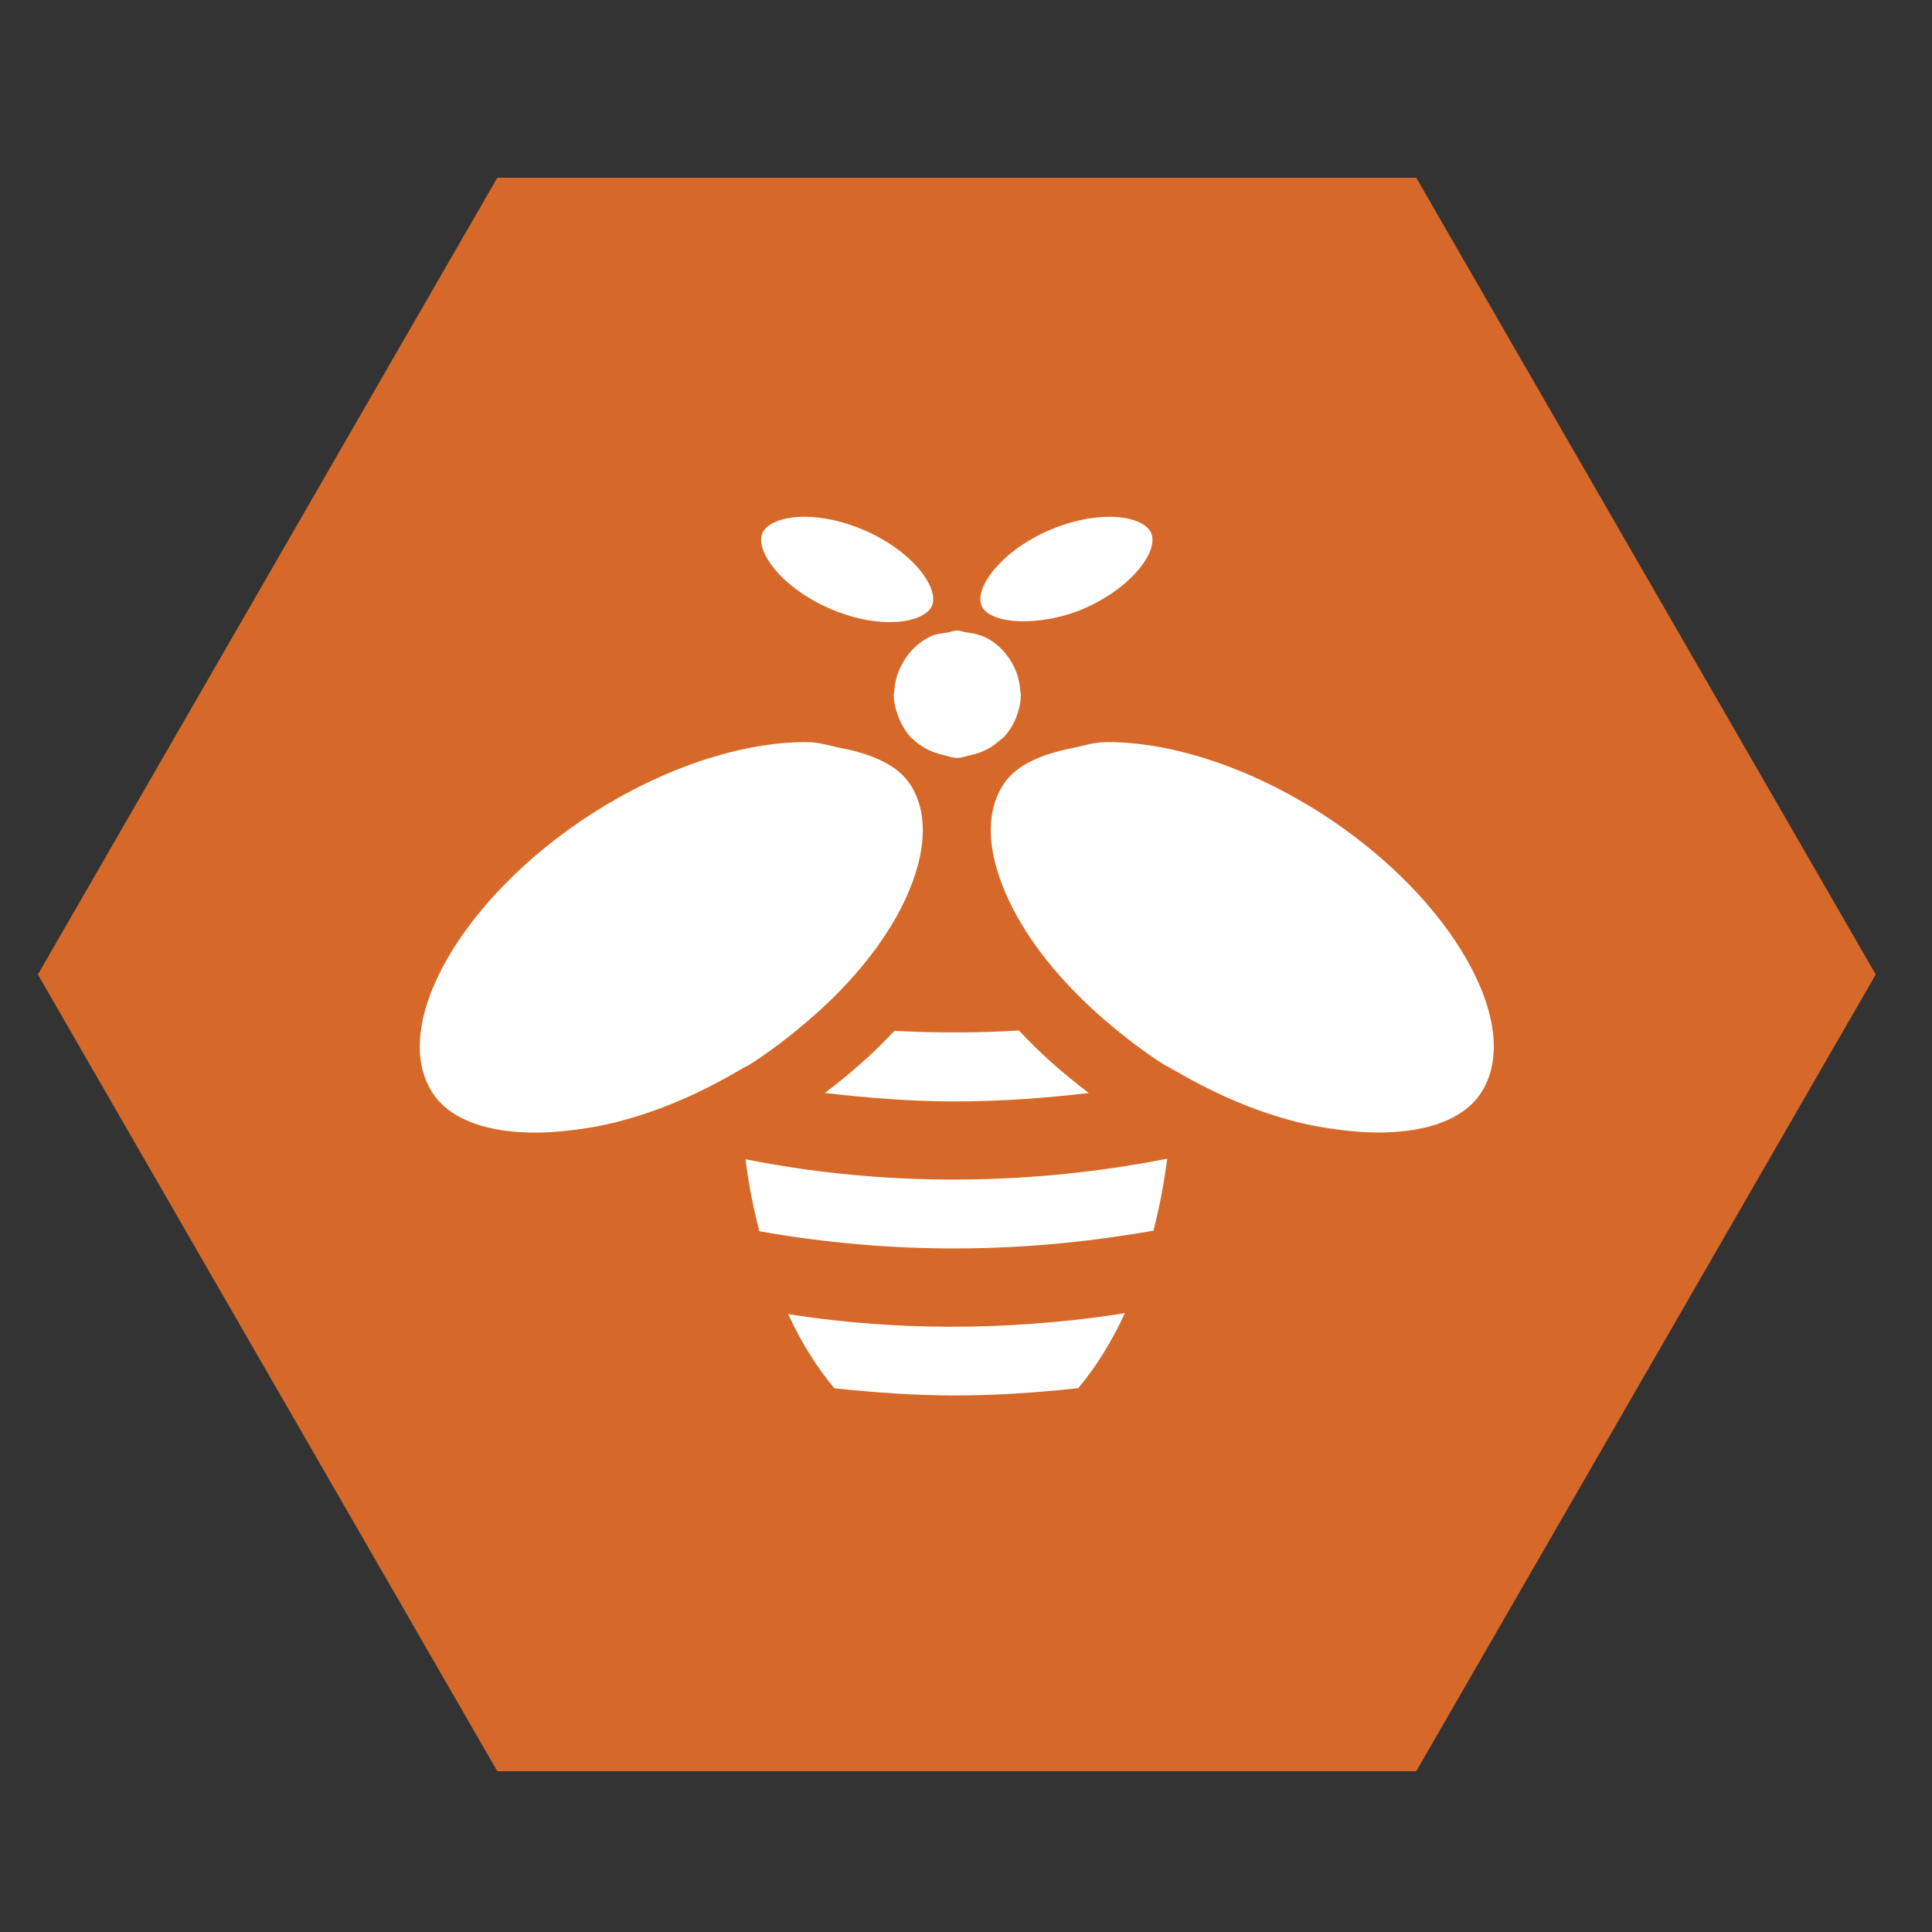 <?xml version="1.0" encoding="UTF-8" standalone="no"?>
<svg width="102px" height="102px" viewBox="0 0 102 102" version="1.1" xmlns="http://www.w3.org/2000/svg" xmlns:xlink="http://www.w3.org/1999/xlink">
    <rect x="0" y="0" width="102" height="102" fill="#333333" stroke="none"/>
    <defs></defs>
    <g id="Page-1" stroke="none" stroke-width="1" fill="none" fill-rule="evenodd">
        <g id="SimpliBuzz_Mark_CMYK" transform="translate(2, 6)">
            <polyline id="Fill-4" fill="#D66929" points="72.77 3.382 97.03 45.449 72.77 87.513 24.256 87.513 0 45.449 24.256 3.382 72.77 3.382"></polyline>
            <path d="M41.548,51.705 C43.904,51.976 46.204,52.15 48.363,52.15 C50.922,52.15 53.278,51.965 55.481,51.705 C54.126,50.674 52.878,49.577 51.793,48.405 C49.73,48.531 47.533,48.546 45.222,48.423 C44.137,49.592 42.896,50.682 41.548,51.705" id="Fill-6" fill="#FFFFFF"></path>
            <path d="M37.359,55.202 C37.522,56.53 37.778,57.791 38.089,59.003 C41.704,59.645 45.159,59.912 48.363,59.912 C52.322,59.912 55.848,59.508 58.896,58.974 C59.204,57.761 59.456,56.504 59.619,55.176 C54.015,56.278 46.141,56.956 37.359,55.202" id="Fill-7" fill="#FFFFFF"></path>
            <path d="M39.611,63.379 C40.307,64.888 41.13,66.194 42.052,67.295 C44.23,67.525 46.359,67.673 48.363,67.673 C50.711,67.673 52.878,67.51 54.926,67.288 C55.856,66.175 56.685,64.859 57.385,63.331 C52.533,64.091 46.396,64.44 39.611,63.379" id="Fill-8" fill="#FFFFFF"></path>
            <path d="M67.807,36.976 C64.059,34.565 59.926,33.178 56.47,33.178 C55.733,33.178 55.189,33.382 54.567,33.505 C52.97,33.824 51.63,34.391 50.959,35.437 C49.933,37.035 50.126,39.375 51.504,42.027 C52.593,44.111 54.315,46.139 56.441,47.952 C57.348,48.724 58.307,49.469 59.356,50.144 C59.526,50.255 59.707,50.333 59.881,50.441 C60.148,50.6 60.419,50.741 60.685,50.893 C62.678,52.002 64.744,52.825 66.722,53.296 C67.367,53.452 67.989,53.548 68.607,53.634 C72.085,54.108 75.026,53.511 76.2,51.683 C78.493,48.119 74.648,41.385 67.807,36.976" id="Fill-9" fill="#FFFFFF"></path>
            <path d="M40.548,47.986 C42.696,46.165 44.43,44.125 45.526,42.027 C46.9,39.375 47.096,37.035 46.07,35.437 C45.393,34.38 44.037,33.813 42.422,33.497 C41.807,33.382 41.278,33.178 40.556,33.178 C37.1,33.178 32.97,34.565 29.222,36.976 C22.381,41.385 18.533,48.119 20.826,51.683 C21.989,53.496 24.885,54.105 28.319,53.652 C28.989,53.567 29.663,53.456 30.363,53.285 C32.341,52.807 34.4,51.983 36.389,50.867 C36.622,50.734 36.859,50.611 37.093,50.47 C37.285,50.355 37.485,50.266 37.674,50.144 C38.707,49.477 39.652,48.746 40.548,47.986" id="Fill-10" fill="#FFFFFF"></path>
            <path d="M55.193,26.144 C57.711,25.068 59.189,23.11 58.778,22.142 C58.556,21.62 57.681,21.282 56.563,21.282 C55.585,21.282 54.467,21.531 53.411,21.987 C50.893,23.066 49.419,25.024 49.826,25.984 C50.244,26.967 52.9,27.115 55.193,26.144" id="Fill-11" fill="#FFFFFF"></path>
            <path d="M41.837,26.144 C42.907,26.604 43.993,26.845 44.981,26.845 C46.107,26.845 46.978,26.507 47.2,25.984 C47.611,25.024 46.137,23.066 43.615,21.987 C42.563,21.531 41.444,21.282 40.467,21.282 C39.344,21.282 38.474,21.62 38.252,22.146 C37.841,23.11 39.319,25.068 41.837,26.144" id="Fill-12" fill="#FFFFFF"></path>
            <path d="M45.215,30.497 C45.215,30.549 45.185,30.597 45.185,30.649 C45.185,31.061 45.281,31.447 45.419,31.81 C45.581,32.251 45.819,32.652 46.137,32.982 C46.2,33.026 46.259,33.078 46.319,33.13 C46.737,33.505 47.256,33.738 47.826,33.868 C48.063,33.92 48.289,34.013 48.541,34.013 C48.778,34.013 48.985,33.924 49.207,33.876 C49.737,33.764 50.215,33.553 50.619,33.227 C50.737,33.127 50.852,33.026 50.978,32.934 C51.267,32.626 51.496,32.266 51.652,31.866 C51.8,31.487 51.896,31.083 51.896,30.649 C51.896,30.59 51.867,30.538 51.863,30.479 C51.837,30.008 51.719,29.57 51.519,29.17 C51.17,28.473 50.611,27.905 49.9,27.59 C49.833,27.557 49.741,27.557 49.678,27.52 C49.47,27.445 49.244,27.419 49.022,27.386 C48.859,27.364 48.711,27.29 48.541,27.29 C48.356,27.29 48.193,27.367 48.015,27.397 C47.759,27.438 47.493,27.453 47.256,27.549 C47.248,27.553 47.237,27.553 47.23,27.557 C46.5,27.868 45.93,28.45 45.574,29.155 C45.367,29.567 45.241,30.012 45.215,30.497" id="Fill-13" fill="#FFFFFF"></path>
        </g>
    </g>
</svg>

